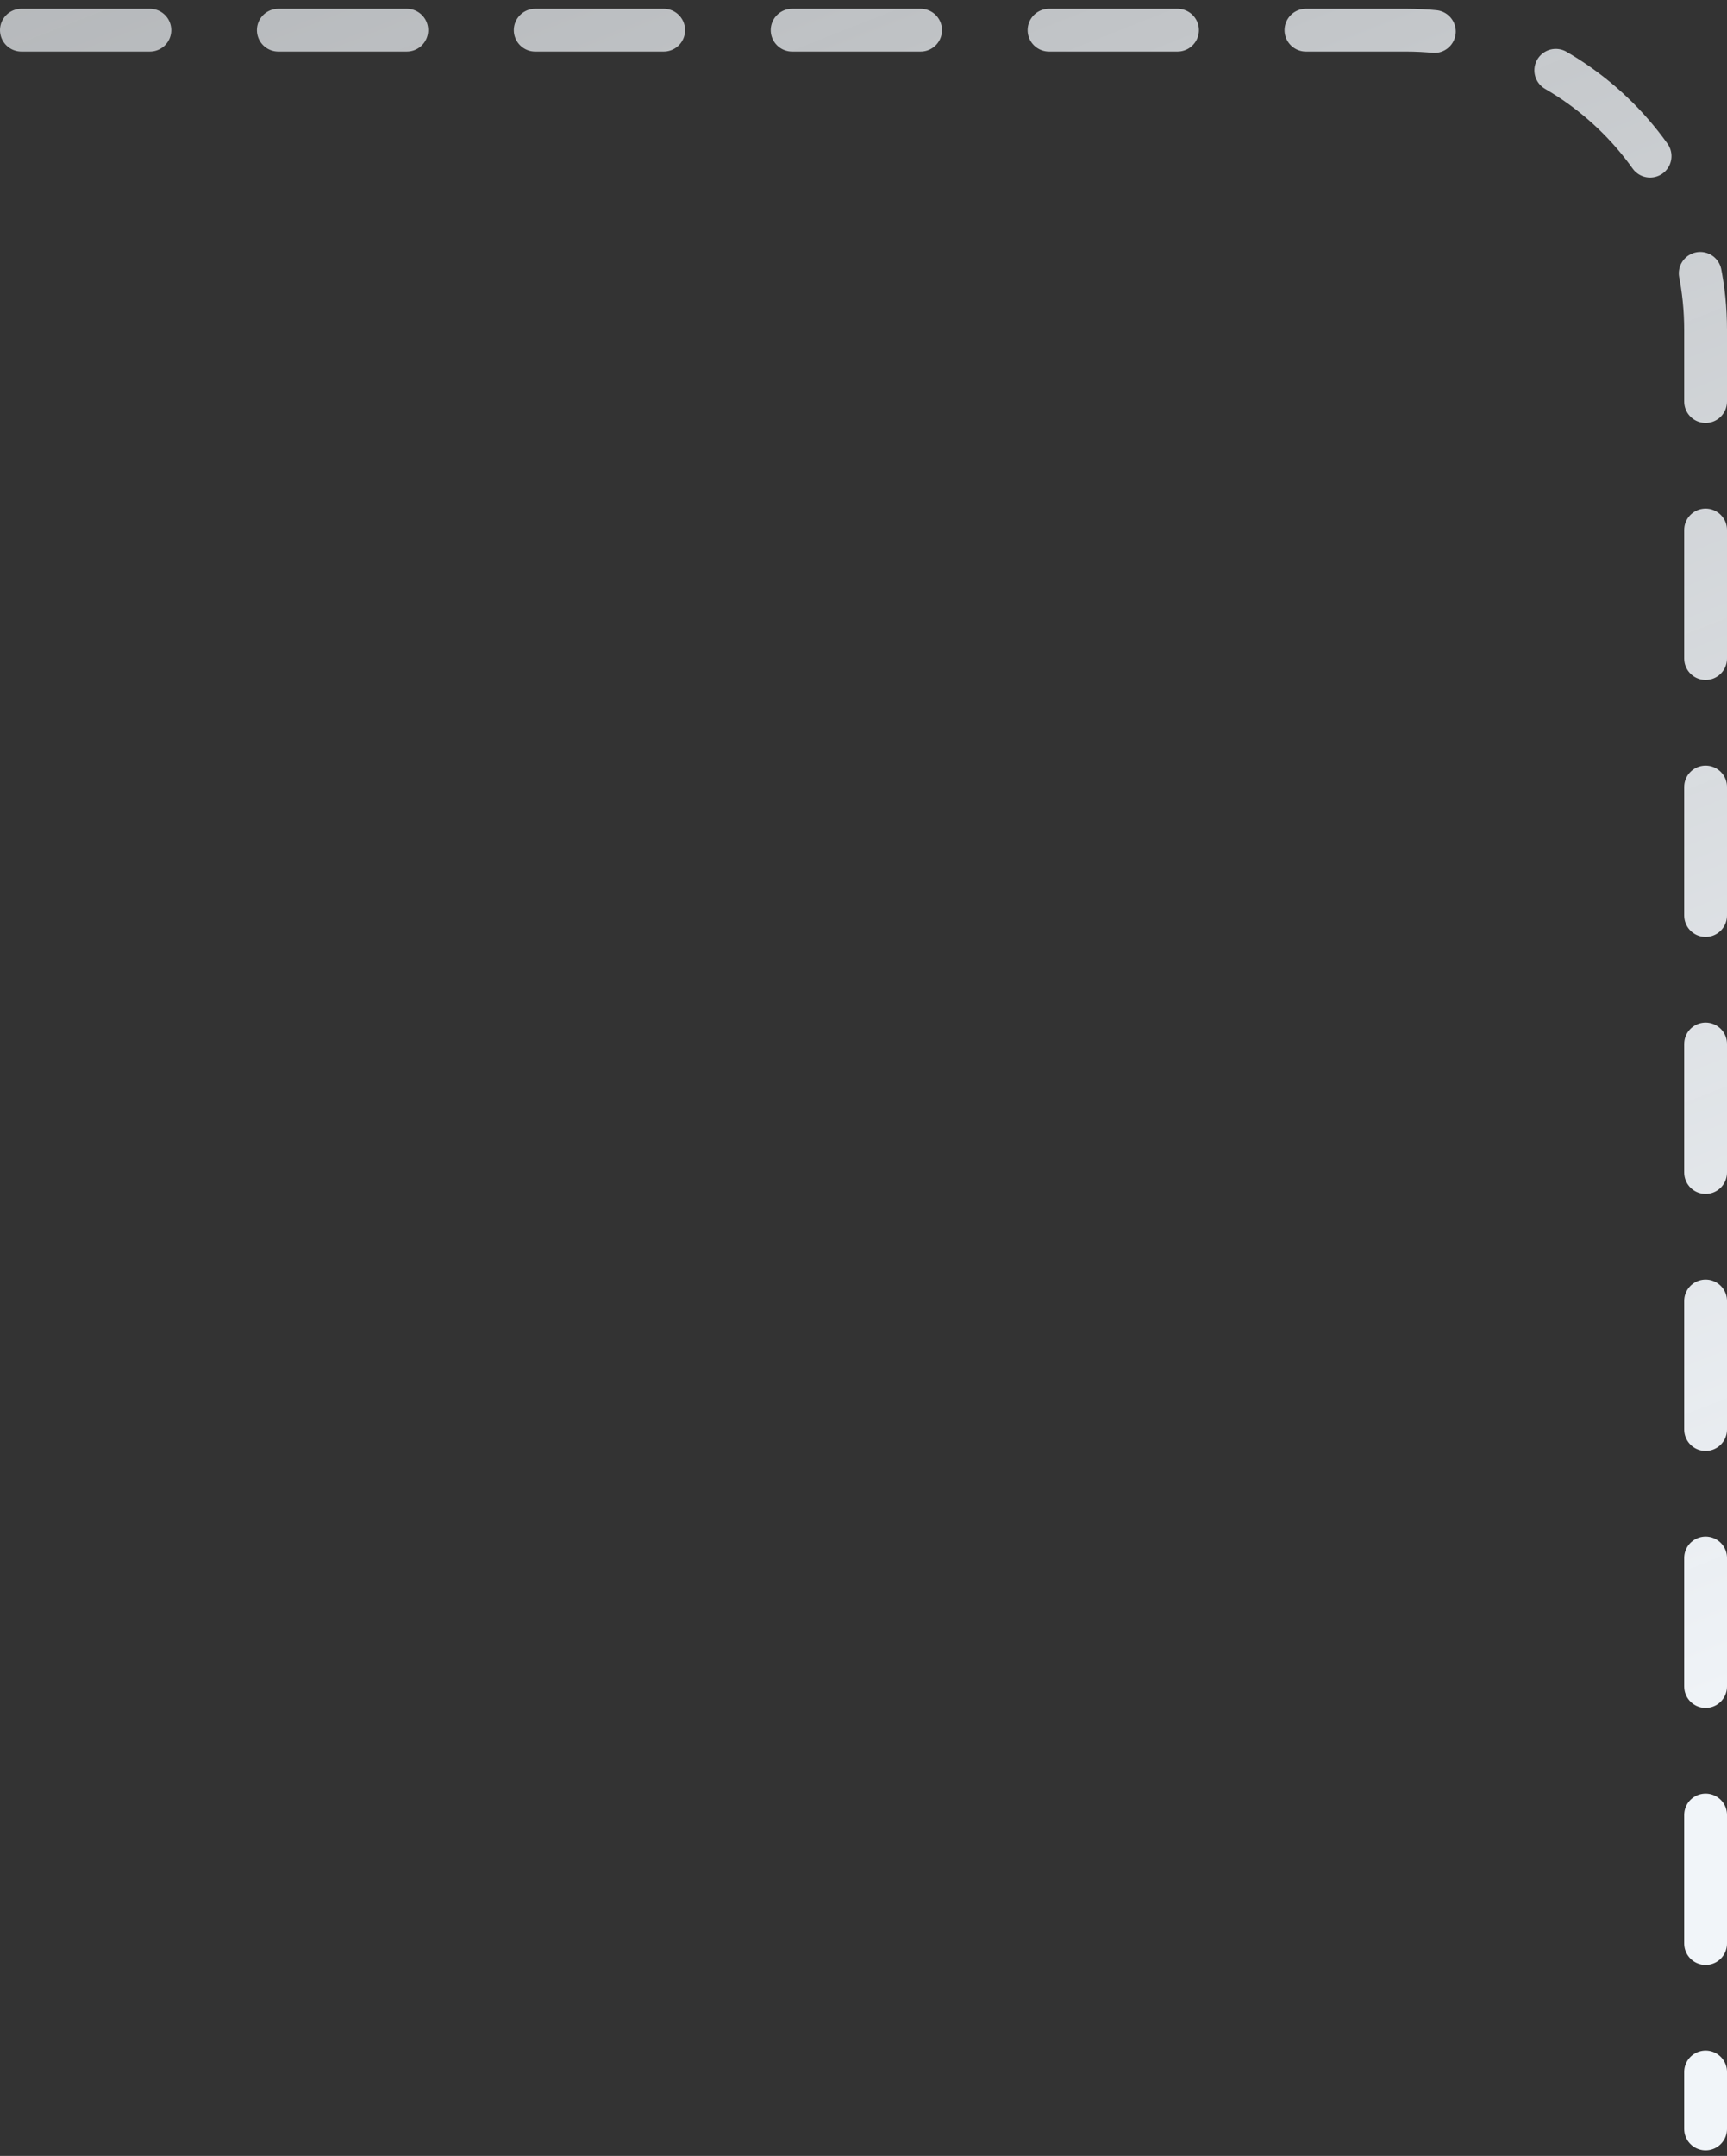 <svg xmlns="http://www.w3.org/2000/svg" width="121" height="151" fill="none"><rect width="100%" height="100%" fill="#333333" stroke="none"/><path stroke="url(#a)" stroke-dasharray="9 9" stroke-linecap="round" stroke-linejoin="round" stroke-width="3" d="M1.5 2.113h97c11.598 0 21 9.402 21 21v126"/><defs><linearGradient id="a" x1="1.5" x2="60.5" y1="-.387" y2="149.113" gradientUnits="userSpaceOnUse"><stop stop-color="#F1F5F9" stop-opacity=".69"/><stop offset="1" stop-color="#F1F5F9"/></linearGradient></defs></svg>